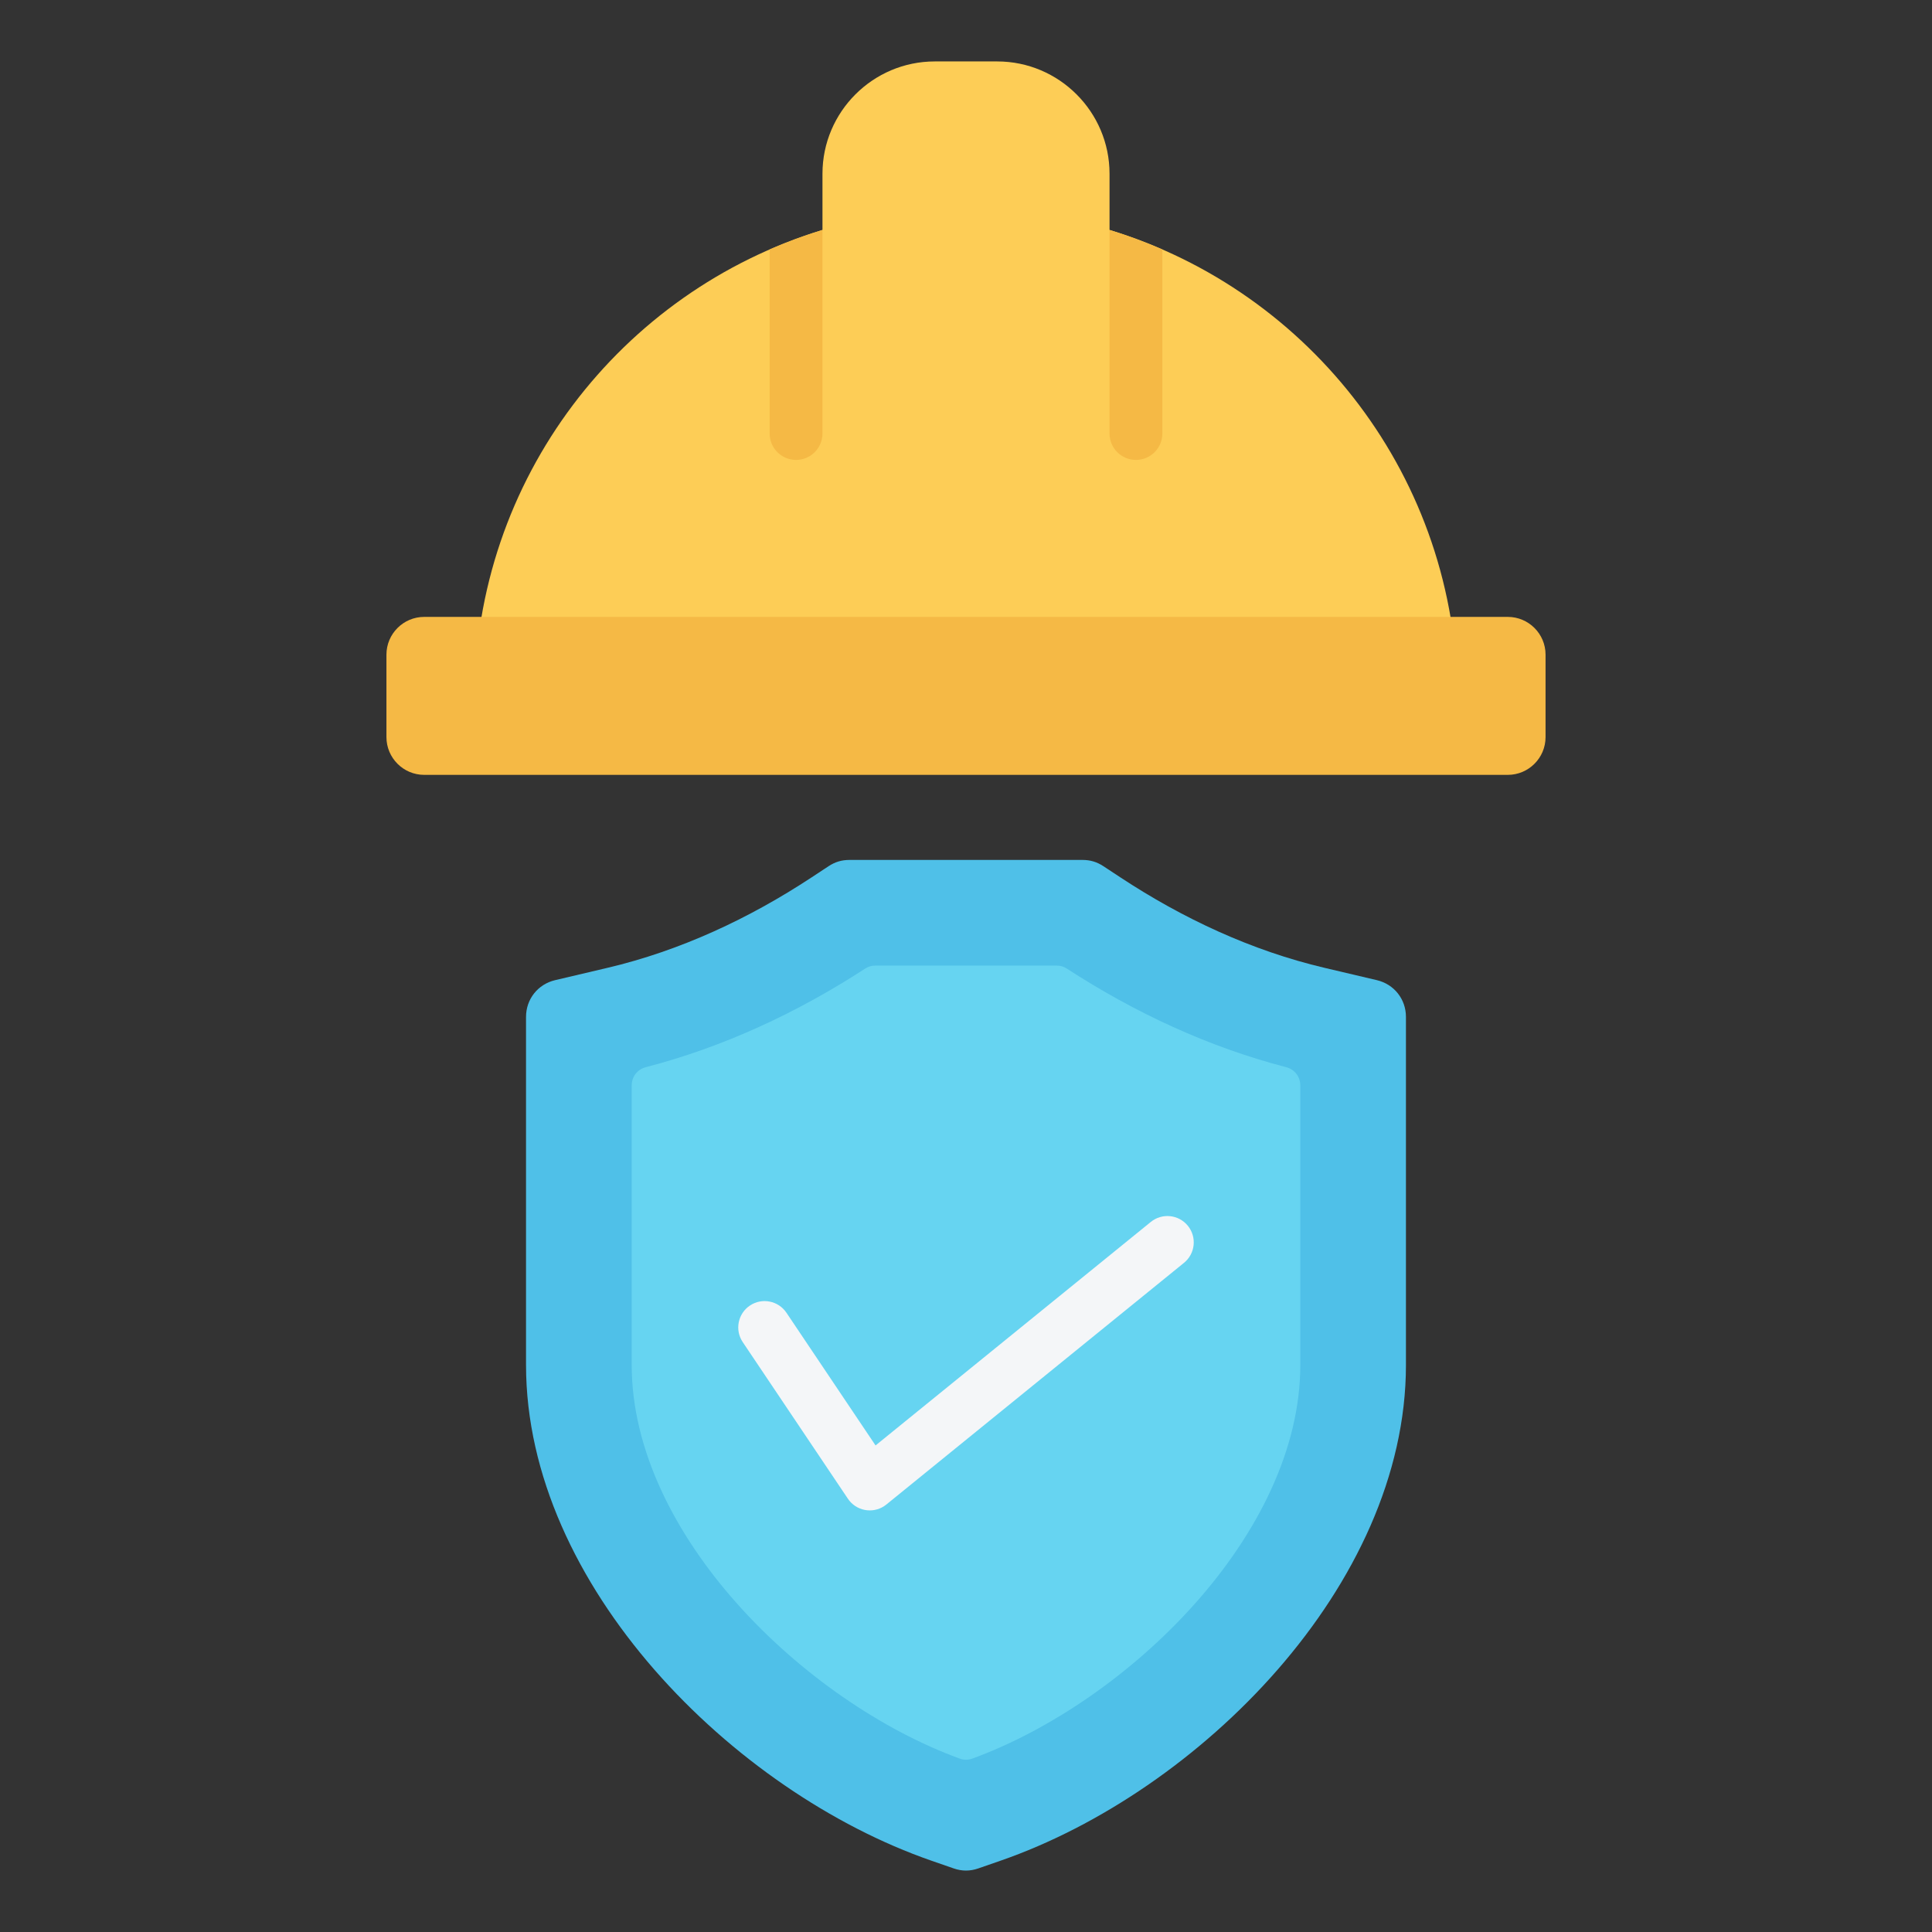 <svg xmlns="http://www.w3.org/2000/svg" id="Layer_1" viewBox="0 0 512 512"><rect x="0" y="0" width="512" height="512" fill="#333333" stroke="none"/><g clip-rule="evenodd" fill-rule="evenodd"><g><path d="m160.989 256.485c19.32-4.549 37.567-13.087 54.105-23.977l4.505-2.967c1.705-1.123 3.458-1.648 5.499-1.648h61.802c2.042 0 3.794.525 5.499 1.648l4.505 2.967c16.538 10.891 34.785 19.428 54.105 23.977l13.875 3.267c4.572 1.076 7.708 5.037 7.708 9.734v92.245c0 58.41-54.888 113.13-107.411 131.364l-5.903 2.049c-2.214.769-4.346.769-6.559 0l-5.903-2.049c-52.524-18.234-107.411-72.954-107.411-131.364v-92.245c0-4.697 3.136-8.657 7.708-9.734z" fill="#4fc0e8"></path><path d="m167.406 287.652v74.077c0 44.852 45.641 89.212 86.876 104.301 1.155.422 2.281.422 3.436 0 41.235-15.089 86.876-59.449 86.876-104.301v-74.077c0-2.309-1.51-4.26-3.745-4.84-20.622-5.345-40.165-14.462-58.109-26.114-.847-.55-1.713-.807-2.723-.807h-48.034c-1.01 0-1.876.257-2.723.807-17.944 11.651-37.486 20.769-58.108 26.114-2.236.58-3.746 2.531-3.746 4.84z" fill="#66d4f1"></path><path d="m304.976 323.827c2.99-2.431 7.385-1.978 9.816 1.012s1.978 7.385-1.012 9.816l-78.88 64.053c-2.99 2.431-7.385 1.978-9.816-1.012-.161-.198-.308-.401-.444-.61l-27.814-41.425c-2.144-3.202-1.287-7.535 1.914-9.68 3.202-2.144 7.535-1.287 9.68 1.914l23.611 35.165z" fill="#f4f6f8"></path></g><g><path d="m125.742 185.524v.01h260.515v-.01c0-58.691-38.836-108.316-92.22-124.59v-14.896c0-16.39-13.367-29.757-29.757-29.757h-16.561c-16.389 0-29.756 13.367-29.756 29.757v14.896c-53.384 16.275-92.221 65.9-92.221 124.59z" fill="#fdcd56"></path><g fill="#f5b945"><path d="m308.036 66.107c-4.539-1.98-9.21-3.713-14-5.173v53.948c0 3.866 3.134 7 7 7s7-3.134 7-7zm-90.074-5.173c-4.79 1.46-9.461 3.194-14 5.174v48.774c0 3.866 3.134 7 7 7s7-3.134 7-7z"></path><path d="m112.411 163.485h287.177c5.508 0 10 4.492 10 10v21.863c0 5.507-4.492 9.999-10 9.999h-287.177c-5.508 0-10-4.492-10-9.999v-21.863c.001-5.508 4.493-10 10-10z"></path></g></g></g></svg>